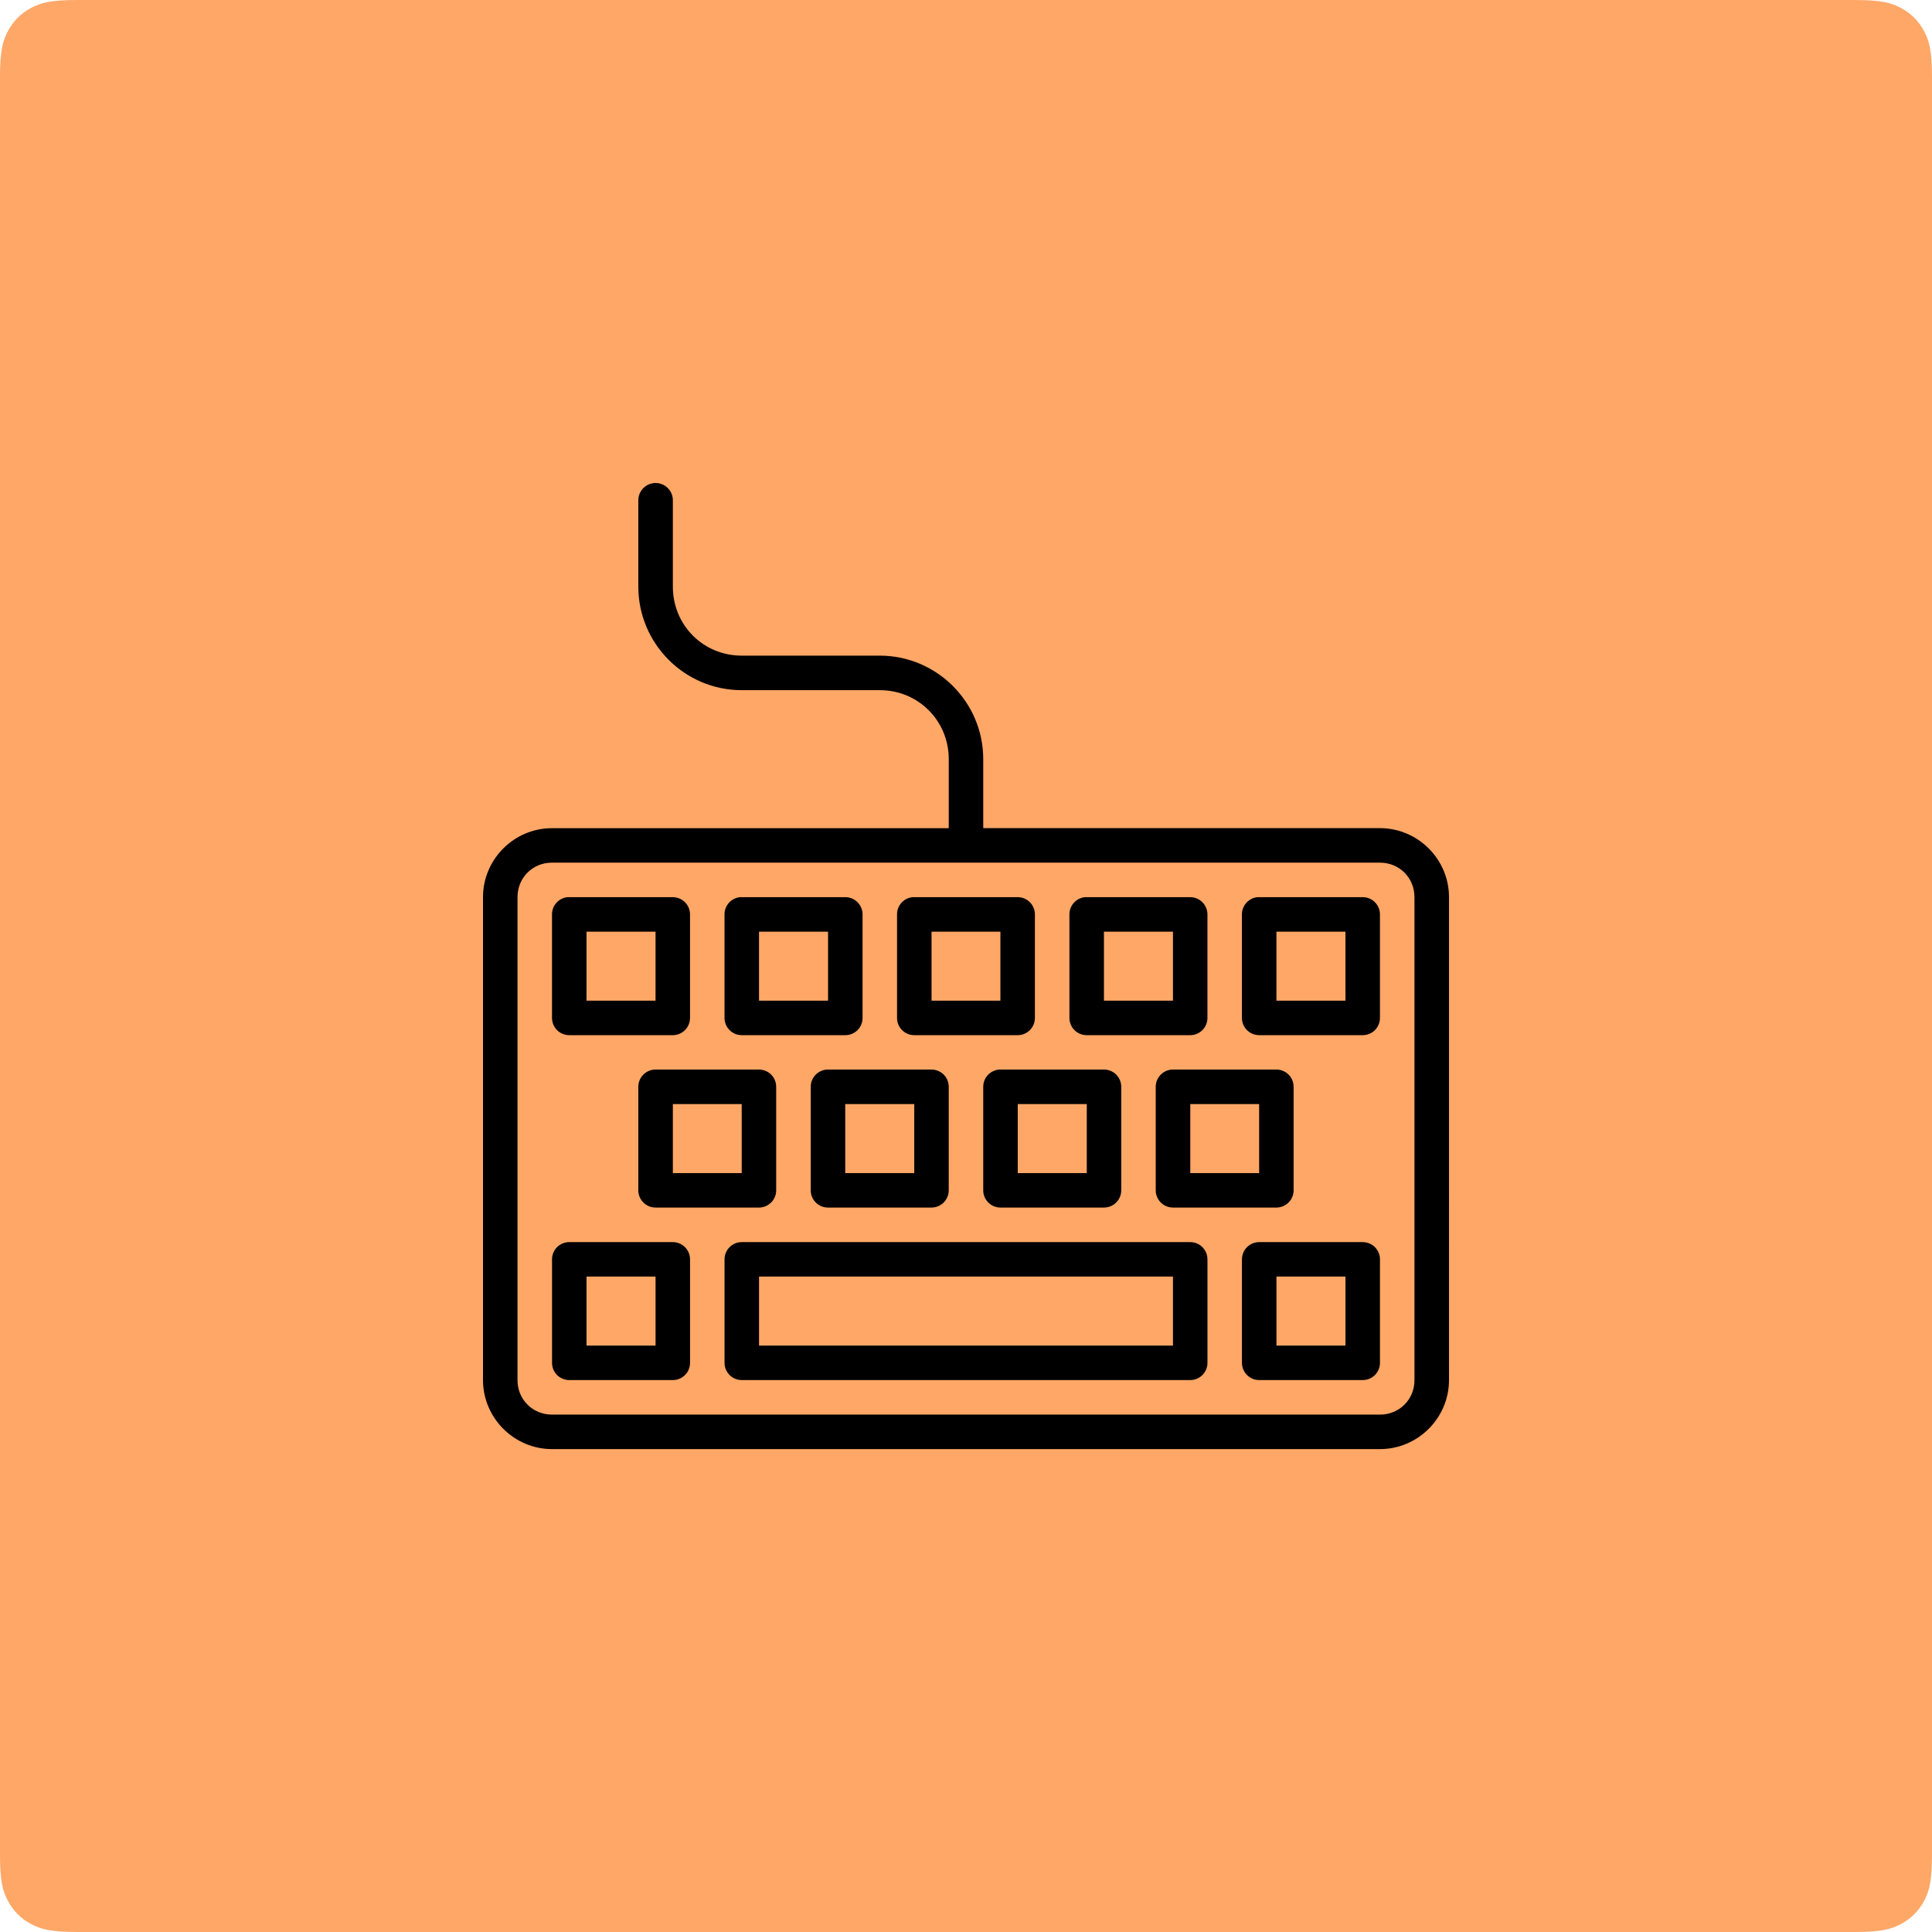 <svg xmlns="http://www.w3.org/2000/svg" width="96" height="96" viewBox="0 0 96 96">
    <defs>
        <filter id="a1zosbt8da" color-interpolation-filters="auto">
            <feColorMatrix in="SourceGraphic" values="0 0 0 0 1 0 0 0 0 1 0 0 0 0 1 0 0 0 1 0"/>
        </filter>
    </defs>
    <g fill="none" fill-rule="evenodd">
        <g>
            <g>
                <path fill="#FFA767" fill-rule="nonzero" d="M3.846 0h88.308c1.337 0 1.822.14 2.311.4.49.262.873.646 1.134 1.135.262.489.401.974.401 2.31v88.31c0 1.336-.14 1.821-.4 2.31-.262.49-.646.873-1.135 1.134-.489.262-.974.401-2.31.401H3.844c-1.336 0-1.821-.14-2.31-.4-.49-.262-.873-.646-1.134-1.135-.262-.489-.401-.974-.401-2.31V3.844c0-1.336.14-1.821.4-2.31.262-.49.646-.873 1.135-1.134C2.024.139 2.509 0 3.845 0z" transform="translate(-135, -5588) translate(135, 5588)"/>
                <g filter="url(#a1zosbt8da)" transform="translate(-135, -5588) translate(135, 5588)">
                    <g>
                        <path fill="#000" fill-rule="nonzero" d="M8.56 0c-.471.009-.847.396-.842.867V5.15c0 2.834 2.303 5.144 5.137 5.144h6.858c1.914 0 3.43 1.516 3.43 3.43v3.428H3.43C1.545 17.15 0 18.696 0 20.58v23.995c0 1.884 1.545 3.43 3.43 3.43h41.14c1.885 0 3.43-1.546 3.43-3.43V20.58c0-1.885-1.545-3.43-3.43-3.43H24.857v-3.428c0-2.834-2.31-5.144-5.144-5.144h-6.858c-1.914 0-3.421-1.516-3.421-3.43V.867C9.437.635 9.345.412 9.181.25 9.016.085 8.792-.004 8.56 0zM3.43 18.865h41.14c.965 0 1.714.751 1.714 1.716v23.995c0 .964-.75 1.715-1.714 1.715H3.43c-.965 0-1.716-.751-1.716-1.715V20.58c0-.965.751-1.716 1.716-1.716zM4.2 20.58c-.438.044-.772.413-.771.853v5.144c-.001.229.09.448.25.61.162.161.382.251.61.25h5.144c.473-.001.855-.387.854-.86v-5.144c-.002-.47-.383-.852-.854-.853H4.29c-.03-.002-.059-.002-.089 0zm8.572 0c-.438.044-.772.413-.771.853v5.144c-.002.473.38.859.853.86H18c.229.001.448-.089.61-.25.161-.162.251-.381.25-.61v-5.144c-.001-.473-.387-.855-.86-.853h-5.144c-.027-.002-.054-.002-.082 0zm8.572 0c-.438.044-.772.413-.771.853v5.144c-.001.228.088.446.249.608.16.161.378.252.606.252h5.142c.473-.001.856-.387.854-.86v-5.144c-.002-.47-.383-.852-.854-.853H21.43c-.028-.002-.056-.002-.084 0zm8.567 0c-.438.044-.772.413-.772.853v5.144c0 .229.09.448.252.61.161.161.38.251.609.25h5.144c.473-.001.855-.387.853-.86v-5.144c-.002-.47-.383-.852-.853-.853H30c-.03-.002-.06-.002-.089 0zm8.572 0c-.438.044-.772.413-.772.853v5.144c-.001.473.38.859.854.86h5.144c.228.001.448-.089.61-.25.16-.162.251-.381.25-.61v-5.144c-.002-.473-.387-.855-.86-.853h-5.144c-.027-.002-.055-.002-.082 0zm-33.34 1.714h3.43v3.43h-3.43v-3.43zm8.572 0h3.43v3.43h-3.43v-3.43zm8.573 0h3.422v3.43h-3.422v-3.43zm8.566 0h3.43v3.43h-3.43v-3.43zm8.571 0h3.43v3.43h-3.43v-3.43zm-30.852 6.85c-.228.001-.446.092-.607.254-.16.161-.25.38-.249.607v5.144c.002.471.384.853.856.854h5.142c.47-.002.852-.383.853-.854v-5.144c.002-.473-.38-.858-.853-.86H8.574zm8.571 0c-.228 0-.447.09-.609.252-.161.161-.252.38-.25.61v5.143c.001.473.386.855.86.854h5.143c.471-.002.852-.383.854-.854v-5.144c.002-.473-.38-.858-.854-.86h-5.144zm8.566 0c-.474.003-.856.388-.854.861v5.144c.002.47.383.852.854.854h5.144c.473.001.858-.38.86-.854v-5.144c0-.228-.09-.448-.251-.61-.162-.16-.381-.251-.61-.25h-5.143zm8.573 0c-.227.001-.445.092-.606.254-.16.161-.25.38-.25.607v5.144c.003.471.385.853.856.854h5.142c.471-.002.852-.383.854-.854v-5.144c.002-.473-.38-.858-.854-.86h-5.142zM9.434 30.86h3.421v3.43H9.434v-3.43zm8.565 0h3.43v3.43h-3.43v-3.43zm8.572 0h3.43v3.43h-3.43v-3.43zm8.574 0h3.421v3.43h-3.421v-3.43zM4.29 37.72c-.228-.001-.448.089-.61.25-.16.162-.251.381-.25.61v5.135c-.001.229.09.448.25.61.162.161.382.251.61.25h5.144c.473-.001.855-.386.854-.86V38.58c.001-.474-.38-.859-.854-.86H4.29zm8.565 0c-.473.001-.855.386-.853.86v5.135c-.002.474.38.859.853.86h22.29c.473-.001.855-.386.853-.86V38.58c.002-.474-.38-.859-.853-.86h-22.29zm25.711 0c-.473.001-.855.386-.854.86v5.135c-.001.474.38.859.854.86h5.144c.228.001.448-.089.61-.25.16-.162.251-.381.25-.61V38.58c.001-.229-.09-.448-.25-.61-.162-.161-.382-.251-.61-.25h-5.144zM5.144 39.432h3.43v3.429h-3.43v-3.429zm8.572 0h20.568v3.429H13.716v-3.429zm25.71 0h3.43v3.429h-3.43v-3.429z" transform="translate(24, 24)"/>
                    </g>
                </g>
            </g>
        </g>
    </g>
</svg>
